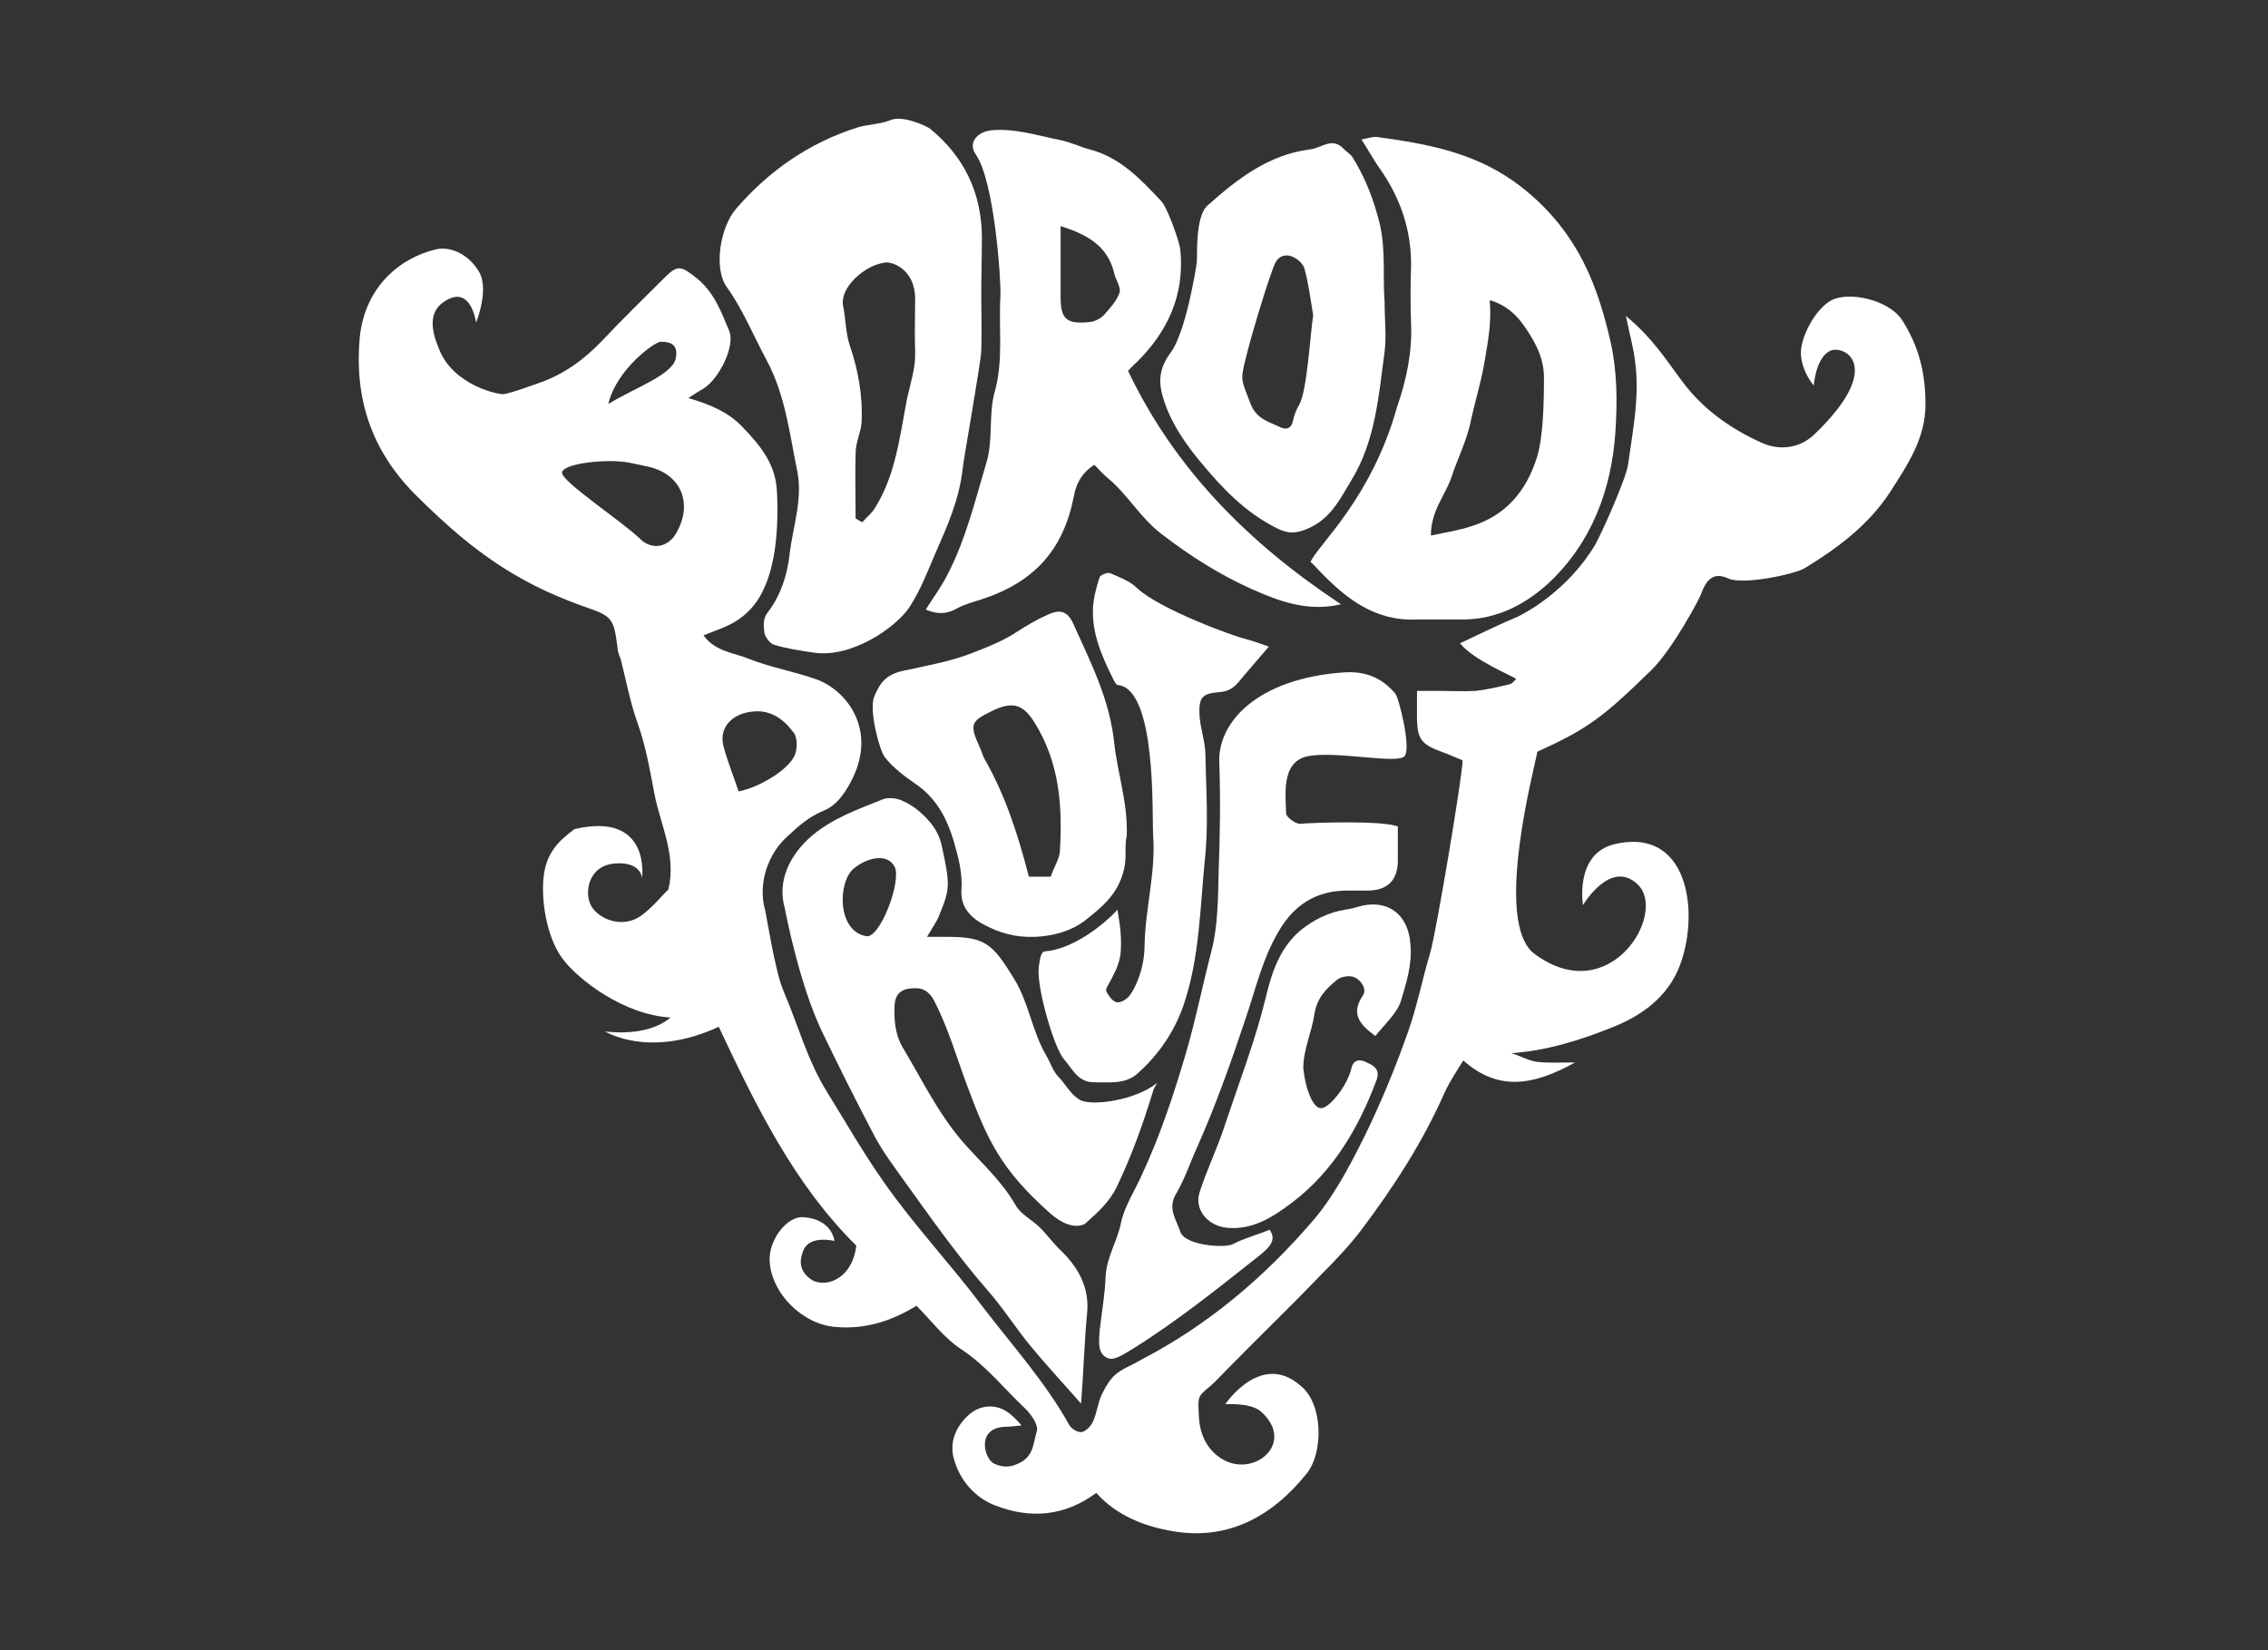 <?xml version="1.0" encoding="utf-8"?>
<!-- Generator: Adobe Illustrator 24.0.1, SVG Export Plug-In . SVG Version: 6.00 Build 0)  -->
<svg version="1.1" id="Слой_1" xmlns="http://www.w3.org/2000/svg" xmlns:xlink="http://www.w3.org/1999/xlink" x="0px" y="0px"
	 viewBox="0 0 343 249.6" style="enable-background:new 0 0 343 249.6;" xml:space="preserve">
<rect x="0" y="0" width="343" height="249.6" fill="#333333" stroke="none"/>
<style type="text/css">
	.st0{fill:#FFFFFF;}
</style>
<g>
	<path class="st0" d="M239.4,136.9c0,0-1.3-7.7,4.7-9.2c12-2.9,13.1,12,9.4,19.6c-2.1,4.2-5.9,6.6-9.7,8.1
		c-4.7,1.9-9.8,3.5-15.2,3.9c1.3,0.4,2.5,1.1,3.8,1.3c1.6,0.2,3.3,0.1,5.8,0.1c-6.3,3.5-11.6,4.4-16.9-0.3c-1,1.6-2,3.1-2.8,4.8
		c-3.3,7.5-7.7,14.3-12.6,20.8c-1.9,2.5-4,4.7-6.2,6.9c-4.6,4.8-9.4,9.4-14.1,14.2c-0.8,0.8-1.6,1.7-2.5,2.5
		c-2.1,1.7-1.9,1.7-1.8,4.4c0.1,2.9,1.2,5.2,3.4,6.6c4.8,3.1,11.4-2.3,6-7.1c-1.6-1.4-5.4-1.1-5.4-1.1s5.4-8.1,11.4-2.8
		c3.4,2.7,3.5,10.1,0.9,13.3c-5.3,6.6-12,10.1-20.2,8.7c-4.2-0.7-8.5-2.3-11.6-5.8c-4.7,3.5-9.9,4-15.3,1.9
		c-3.1-1.2-5.3-3.8-6.2-6.9c-0.7-2.3,0-4.7,2-6.6c1.8-1.8,4.5-2,6.5-0.3c0.5,0.4,1,0.9,1.7,1.7c-1,0.1-1.8,0.2-2.5,0.2
		c-4.5,0.2-3.1,5-1.6,5.6c1.3,0.6,2.6,0.6,4.1-0.3c1.9-1.1,1.8-3.1,2.3-4.6c0.3-0.9-0.8-2.5-1.7-3.4c-3.2-3-5.9-6.5-9.7-9
		c-2.6-1.7-4.5-4.3-6.8-6.6c-3.9,2.4-7.9,3.6-12.3,3.2c-4.9-0.4-9.6-5-9.9-9.9c-0.2-3.2,2.6-6.9,5.1-6.7c4.4,0.3,4.7,3.6,4.7,3.6
		s-3.5-0.9-4.6,1.2c-0.5,1.1-1.1,3,0.9,4.5c2.1,1.6,6.4,0.2,7-5c-9.4-9.3-15.1-21-20.8-33.1c-10.5,4.9-17.2,0.7-17.2,0.7
		s6.3,1,9.9-2.1c-7-0.4-14-5.7-16.4-9s-3.3-9.2-2.7-12.9c0.5-3,2.1-4.8,4.6-6.6c11.6-2.7,10.2,7.4,10.2,7.4s-0.1-2.5-4.1-2.2
		c-4,0.3-4.7,4.4-3.6,6.4s4.8,3.6,7.7,1.4c1.6-1.2,2.9-2.8,4-3.9c1.2-5.2-1.2-9.7-2.1-14.3c-0.7-3.6-1.3-7.3-2.6-10.9
		c-1.1-3.1-1.7-6.3-2.5-9.5c-0.2-0.6-0.5-1.2-0.5-1.8c-0.6-4.6-0.8-4.8-5.2-6.3c-3.3-1.2-6.6-2.6-9.7-4.4c-5.9-3.3-11-7.8-15.8-12.6
		c-6.6-6.7-9.1-14.5-8.3-23.6c0.8-8,6.4-12.2,11.6-13.4c2.4-0.5,5.1,1,6.5,3.5c1.5,2.7-0.5,7.6-0.5,7.6s-0.8-6.3-5.2-2.9
		c-2.5,2-0.9,5.6-0.4,6.9c2.2,5.6,9.3,7,9.9,6.8c1.8-0.4,3.5-1.1,5.3-1.7c3.7-1.3,6.7-3.5,9.4-6.3c3.1-3.3,6.3-6.4,9.5-9.6
		c2-2,2.5-1.8,4.9,0.1c2.6,2.1,3.7,5.1,4.9,8c0.9,2.2-1.5,7.1-3.8,8.6c-0.7,0.4-1.3,0.8-2.4,1.5c3.4,1,6.2,2.2,8.3,4.5
		c2.6,2.7,4.9,5.5,5.1,9.6c0.3,6-0.3,11.2-2,14.8c-1.2,2.6-3,4.4-5.6,5.6c-1.1,0.5-2.3,0.9-3.5,1.4c1.8,2.5,4.6,2.6,7,3.6
		c3.3,1.3,6.9,1.9,10.2,3.1c4.5,1.7,8.9,7.5,5.4,14.8c-1,2.1-2.4,4.2-4.4,5c-2.2,0.9-3.8,2.3-5.4,3.8c-3.1,2.7-4.6,7.3-3.5,11.2
		c0.2,0.7,1.5,9.3,2.8,12.3c2.2,5.1,3.6,10.5,6.6,15.3c2.8,4.5,5.4,9.1,8.5,13.5c4.6,6.6,10.1,12.4,14.9,18.8
		c4.5,5.9,9.5,11.4,13.2,18c0.3,0.6,1.3,1.2,1.9,1.1c0.6-0.1,1.4-0.9,1.7-1.6c0.6-1.3,0.7-2.7,1.3-4c0.5-1.1,1.2-2.3,2.1-3.1
		c1.2-1,2.7-1.5,4-2.3c10-5.2,18.5-12.4,25.8-20.9c3.2-3.7,5.6-8.3,7.8-12.7c2.5-5.1,4.7-10.4,6.6-15.8c1.4-3.9,2.2-8.1,3.4-12.1
		c0.9-3,4.9-26.9,4.9-29.1c-1-0.4-2.1-0.9-3.2-1.3c-3-1.1-3.6-1.9-3.7-4.8c0-1.3,0-2.6,0-4.4c1.2,0,2.3,0,3.4,0c1.8,0,3.7,0.1,5.5,0
		c1.7-0.2,3.4-0.6,5.1-1c0.4-0.1,0.7-0.5,1-0.8c-0.4-0.4-6.4-2.8-8.5-5.4c3-1.4,5.6-2.7,8.2-3.8c1.8-0.7,8.3-4.4,12.3-11.2
		c0.9-1.6,4.5-9.6,4.9-11.9c0.7-5.1,1.8-10.3,1.1-15.6c-0.2-2-0.8-4-1.4-7c3.9,3.2,6,6.5,8.3,9.6c3.2,4.4,7.4,7.4,12.3,9.6
		c2.7,1.2,5.8,0.8,8-1.4c10.7-10.3,4.3-13.6,2.2-12.5s-2.4,5.2-2.4,5.2s-1.6-1.8-1.9-4.3c-0.4-2.6,2.1-7.3,4.6-8.6
		c2.5-1.3,8.4-0.2,10.6,2.9c2.5,3.9,3.6,7.8,3.6,12.9s-2.7,9.1-5.4,13.3c-3.3,5-7.9,8.4-12.8,11.4c-1.6,1-9.5,2.6-11.6,1.6
		c-2.2-1-3.3,0-4.2,2.5c0,0.2-4.2,8.2-7.5,11.4c-7.3,7.1-9.5,8.8-17.2,12.3c-0.3,2-6.8,25.9-0.4,30.6c11.4,8.4,20.1-6.2,15.6-10.5
		C243.6,129.8,239.4,136.9,239.4,136.9z M85,71.5c0,1.4,9,7.3,11.8,10c1.8,1.8,4.4,1.3,5.6-1.1c2.4-4.4,0.5-8.7-4.3-9.8
		c-0.9-0.2-1.8-0.4-2.8-0.6C91.9,69.3,85,70.1,85,71.5z M111.7,119.7c3.2-0.6,7.7-3.4,8.5-5.5c0.4-1,0.4-2.5-0.1-3.3
		c-1.4-1.9-3.3-3.5-6-3.3c-3.3,0.2-5.4,2.4-4.7,5.2C110,115.1,110.9,117.3,111.7,119.7z M92,61.1c4.1-2.5,9.7-4.4,10.2-6.9
		s-1.4-2.5-2.3-2.5C99,51.7,93.2,55.9,92,61.1z"/>
	<path class="st0" d="M148.4,44.6c0,2.8,0.1,5.7,0,8.5c-0.1,2-2.6,15.9-2.8,17.7c-0.5,4.7-2.3,8.7-4.1,12.8c-1.2,2.8-2.3,5.7-4,8.3
		c-2.2,3.2-8.9,7.7-14.5,6.8c-2-0.3-4.1-0.6-6-1.2c-0.6-0.2-1.3-1.2-1.4-1.8c-0.1-1.1-0.3-2.1,0.6-3.2c1.9-2.5,2.9-5.7,3.2-8.6
		c0.5-4.2,2-8.3,1.2-12.5c-1.2-5.8-1.8-11.6-4.7-17c-2-3.7-3.5-7.5-6-11c-2-2.8-1-9,1.4-11.8c5-5.8,11.1-10,18.3-12.3
		c1.6-0.5,3.5-0.5,5-1.1c1.9-0.9,5.8,1,6.1,1.3c5.1,4.2,7.7,9.6,7.8,16.2C148.5,38.6,148.4,41.6,148.4,44.6z M129.4,78.4
		c0.3,0.2,0.6,0.4,1,0.6c0.7-0.8,1.5-1.4,2-2.3c3.1-5,3.7-10.9,4.8-16.5c0.5-2.3,1.3-4.6,1.2-7c-0.1-2.7,0-5.3,0-8
		c0-4.5-3.5-5.6-4.4-5.5c-3.2,0.3-7,3.8-6.5,6.5c0.4,2,0.4,4.2,1,6c1.3,3.8,2,7.7,1.8,11.7c-0.1,1.5-0.9,3-0.9,4.6
		C129.3,71.8,129.4,75.1,129.4,78.4z"/>
	<path class="st0" d="M140.2,141.7c1.4,0,2.2,0,3,0c5.8,0,6.9,1,10.2,6.4c2.2,3.6,2.7,7.9,4.8,11.5c0.6,1,1,2.3,1.8,3.2
		c1.3,1.3,1.8,2.7,3.4,3.6c1.7,0.9,8.2,0.1,11.6-2.6c-0.3,0.5-0.6,1-0.7,1.5c-1.5,4.9-3.2,9.6-5.4,14.2c-1.1,2.3-2.9,3.9-4.7,5.5
		c-0.5,0.5-1.8,0.5-2.6,0.2c-1-0.3-2-1-2.8-1.7c-7.4-6.6-9.4-10.9-12.5-19.2c-1.6-4.3-2.9-8.8-5-12.9c-0.8-1.5-1.8-2.1-3.5-1.9
		c-1.6,0.1-2.4,1-2.5,2.4c-0.1,2.2,0,4.4,1.2,6.5c2.9,4.8,5.3,9.9,9.1,14.3c2.7,3.1,5.9,5.9,8,9.6c0.8,1.4,2.5,2.2,3.7,3.4
		c1.1,1.1,2.1,2.5,3.3,3.6c2.6,2.6,4.2,5.6,3.8,9.4c-0.4,4.1-0.5,8.3-0.9,13.6c-3.1-3.5-5.5-6.1-7.8-8.9c-2.2-2.7-4.1-5.7-6.4-8.3
		c-4.6-5.3-8.6-11-12.7-16.7c-1.5-2.1-3-4.1-4.2-6.3c-2.8-5.3-5.5-10.7-8.1-16.1c-3.4-7.1-5.5-18-5.6-18.6c-1.2-4.1,0.7-8.1,4.1-11
		c3.2-2.7,7-4,10.7-5.5c0.8-0.3,1.9-0.2,2.7,0.1c1,0.4,2,1,2.8,1.7c1.6,1.4,2.9,2.9,3.4,5.1c1.3,6,1.3,6.6-0.3,10.5
		C141.7,139.4,141,140.3,140.2,141.7z M131,141.6c2.1,0.4,5.4-8.4,4.3-10.5c-1.1-2.1-4.1-1.4-6.1,0.2
		C126.7,133.2,126.5,140.8,131,141.6z"/>
	<path class="st0" d="M198.2,85c1.1-2.6,9.2-9.5,13.1-23.5c1.4-4,2.3-8.3,2.1-12.6c-0.1-2.8-0.1-5.7,0-8.5c0.1-5.5-1.6-10.5-4.8-15
		c-0.9-1.3-1.6-2.6-2.7-4.3c1-0.2,1.6-0.4,2.2-0.4c7.3,1,14.4,2.2,20.8,6.7c5.3,3.8,9,8.5,11.5,14.2c1.4,3.2,2.4,6.7,3.2,10.2
		c1,4.6,1,9.1,0.7,13.6c-0.6,8.7-3.6,16.7-10.1,22.8c-3.5,3.2-7.7,5.4-12.7,5.5c-0.8,0-6.8,0-7.2,0c-6.4,0.3-10.8-3.2-14.9-7.5
		C199.1,85.9,198.8,85.5,198.2,85z M216.4,81c2.4-0.5,4.3-0.8,6.1-1.4c5.2-1.6,8.3-5.3,9.9-10.3c1-3.1,1.1-8.4,1.1-12.2
		c0-2.6-1-4.7-2.2-6.6c-1.3-2.1-2.9-4.2-6-5.1c0.3,3.5-0.3,6.4-0.8,9.4c-0.5,3-1.4,5.8-2,8.6c-0.6,3.1-2,5.8-3,8.8
		C218.6,74.9,216.4,77.2,216.4,81z"/>
	<path class="st0" d="M165.5,70.3c-2,1.3-2.8,3-3.1,4.8c-1.6,8.1-6,13-14.1,15.6c-1.3,0.4-2.7,0.8-3.9,1.5c-1.4,0.7-2.7,0.7-4.4,0
		c1.2-1.9,2.4-3.5,3.3-5.3c2.8-5.4,4.2-11.3,5.9-17c1-3.3,0.3-7.2,1.2-10.5c1.4-4.9,0.6-9.7,0.9-14.6c0.1-2.5-0.9-17.3-3.7-21.4
		c-1.3-1.8,0.2-3.5,2.4-3.7c3.6-0.3,6.9,0.8,10.4,1.5c1.5,0.3,2.9,1,4.4,1.4c4.6,1.2,7.7,4.5,10.8,7.8c0.9,0.9,2.7,5.9,2.9,7.3
		c0.7,6.9-1.9,12.5-6.7,17.2c-0.4,0.3-0.7,0.7-1.2,1.2c7.1,14.9,18.3,26.1,32.2,35.3c-5.1,1.2-9.4-0.5-13.5-2.3
		c-4.9-2.2-9.3-5-13.6-8.3c-3.3-2.5-5.2-6.1-8.3-8.6C166.7,71.6,166.2,71,165.5,70.3z M160.4,34.2c0,4.1,0,7.4,0,10.7
		c0,3.4,0.9,4.2,4.5,3.8c0.7-0.1,1.5-0.5,2-1c0.9-1,2-2.2,2.4-3.4c0.3-0.8-0.6-2-0.8-3C167.5,37.2,164.5,35.5,160.4,34.2z"/>
	<path class="st0" d="M212.4,114.4c-1.2,1.2-10.6-0.9-14.7,0s-3.2,6.2-3.2,8.6c0,0.6,1.4,1.6,2.1,1.6c2.4-0.2,12.5-0.5,14.8,0.4
		c0,1.8,0,3.6,0,5.4c-0.1,2.8-1.6,4.3-4.6,4.3c-1,0-2,0-3,0c-4.7,0-8.1,2.1-10.5,6.3c-2.4,4.1-3.4,8.6-4.9,13
		c-2.2,6.6-4.5,13.1-7.3,19.4c-1.1,2.4-1.9,4.9-3.2,7.1c-1.4,2.3,0,3.9,0.6,5.8c0.7,2.1,6.7,2.5,7.9,1.9c1.7-0.9,3.7-1.4,5.6-2.2
		c1.2,1.6-0.2,2.8-1.4,3.8c-6.2,4.9-12.4,9.9-19.1,14.1c-1.2,0.7-2.7,1.8-3.7,1.6c-1.9-0.5-1.6-2.6-1.5-4.2c0.3-2.7,0.8-5.4,0.9-8.1
		c0.1-2.9,1.7-5.3,2.3-8.1c0.5-2.5,2-4.8,3.1-7.2c2.9-6.2,5-12.6,6.9-19.1c1.4-4.9,2.4-9.9,3.7-14.9c1-3.8,1-8,1.1-12
		c0.2-5.5,0.3-11,0.1-16.5c-0.3-6.1,5.7-12.8,18.9-13.7c3.2-0.2,5.7,0.8,7.7,3.2C211.5,105.3,213.5,113.2,212.4,114.4z"/>
	<path class="st0" d="M209.4,45.7c0,2.8,0.3,5.2,0,7.5c-0.9,6.7-1.4,13.5-5,19.4c-1.7,2.8-3.1,5.8-6.5,7.3c-1.8,0.8-3,0.9-4.8,0
		c-4.8-2.4-8.3-6.1-11.6-10.1c-2-2.4-3.8-5-5-7.9c-1.1-2.9-1.8-5.4,0.5-8.5c2.3-3,3.9-12.8,4-13.8c0.1-0.6-0.3-6.8,1.6-8.5
		c4.5-4,9.2-7.7,15.5-8.5c1.8-0.2,3.4-2,5.2,0c0.4,0.4,0.9,0.7,1.2,1.1c2,3.2,3.3,6.6,4.2,10.3C209.6,38.1,209.1,42.1,209.4,45.7z
		 M198.6,47.7c-0.4-2.4-0.7-4.8-1.3-7c-0.2-0.8-1.1-1.6-1.9-1.9c-0.9-0.4-2-0.1-2.5,0.9c-0.9,1.8-3.8,11.5-4.5,14.5
		c-0.9,3.5-0.6,3.3,0.7,6.8c0.9,2.4,2.8,2.8,4.5,3.6c0.5,0.3,1.6,0.5,1.9-0.8c0.2-0.9,0.5-1.8,1-2.6C197.7,59.1,198.2,50,198.6,47.7
		z"/>
	<path class="st0" d="M170.4,126.5c-0.4,1.4,0.1,3.3-0.5,5.3c-0.9,3.6-3.5,5.6-5.9,7.5c-2,1.5-4.7,2.3-7.5,2.4
		c-2.8,0.1-5.2-0.5-7.8-1.9c-2.4-1.3-3.4-3-3.3-5.1c0.2-2.7-0.5-5.2-1.2-7.6c-1-3.3-2.6-6.4-5.7-8.5c-1.7-1.2-3.5-2.5-4.7-4.1
		c-0.8-1-2.4-7.1-1.6-9.1c0.9-2.2,1.8-3.3,4.2-3.9c3.6-0.8,7.3-1.4,10.8-2.8c2.3-0.9,4.6-1.8,6.7-3.2c1.4-0.9,2.9-1.8,4.5-2.5
		c1.9-0.9,3-0.6,3.9,1.3c2.6,5.8,5.5,11.4,6.2,18C169,117,170.6,121.4,170.4,126.5z M158.9,132.6c0.6-1.7,1.4-2.8,1.4-4
		c0.4-6.8-0.1-13.4-3.9-19.4c-1.7-2.7-3.3-3.2-6.5-1.6c-3.1,1.5-3.3,2-1.7,5.5c0.3,0.6,0.4,1.2,0.7,1.7c3.2,5.6,5.1,11.6,6.7,17.8
		C156.8,132.6,157.9,132.6,158.9,132.6z"/>
	<path class="st0" d="M191.9,97.8c-1.8,2.1-3.3,3.8-4.7,5.5c-0.8,0.9-1.6,1.3-2.9,1.4c-2.5,0.2-3,0.8-2.9,3.4c0.1,2,0.9,4.1,0.9,6.1
		c0.1,5.3,0.5,10.7-0.1,16c-0.7,7.1-0.8,14.4-3,21.2c-1.3,4.2-3.8,8-7.2,11c-1.8,1.6-4.2,1.3-6.5,1.3c-2.5,0-3.2-1.9-4.6-3.5
		c-1.5-1.7-4.2-11-3.8-14c0.2-1.2,0.3-2.2,0.9-2.3c4.1-0.3,8.7-3.8,11-6.3c0.1,0.9,0.7,3.3,0.5,6.3c-0.2,3-2.5,5.5-2.2,6
		c0.3,0.7,1,1.6,1.6,1.7c0.6,0.1,1.6-0.5,2-1.1c1.5-2.2,2.2-5.1,2.2-7.5c0.1-5.6,1.7-11,1.3-16.6c-0.2-2.9,0.6-22.3-5.4-22.8
		c-0.2,0-0.5-0.6-0.7-1c-1.7-3.4-3.2-6.9-3-10.7c0.1-1.5,0.5-3.1,1-4.6c0.1-0.3,1.2-0.8,1.6-0.6c1.4,0.6,3,1.2,4,2.2
		c3.5,3.3,14.9,7.4,16.3,7.7C189.4,96.9,190.4,97.3,191.9,97.8z"/>
	<path class="st0" d="M199.9,167.6c1.2-0.1,3.9-3.4,4.5-6.1c0.4-1.6,1.8-1.1,2.3-0.8c0.9,0.4,2.1,1,1.5,2.6
		c-2.7,7.3-6.6,13.9-12.8,18.6c-2.8,2.1-5.9,4.2-9.9,3.8c-2.8-0.3-4.9-2.7-4.1-5.3c1.1-3.5,2.8-6.9,3.9-10.4
		c2.1-6.3,4.5-12.5,6.1-19c0.9-3.8,2.1-7.6,5.3-10.3c2-1.6,4.2-2.7,6.7-3.1c0.6-0.1,1.2-0.2,1.8-0.4c4.5-1.4,7.8,1,8.1,5.6
		c0.3,3-0.6,5.8-1.4,8.5c-0.6,2-2.5,3.6-3.9,5.4c-2.3-1.7-3.8-3.3-1.9-6.1c0.7-1-0.3-2.4-1.3-2.8c-0.7-0.3-2-0.1-2.6,0.4
		c-1.6,1.3-3,2.7-3.4,5.1c-0.4,2.8-1.7,5.4-1.7,8.3C197.5,165.1,198.7,167.8,199.9,167.6z"/>
</g>
</svg>
